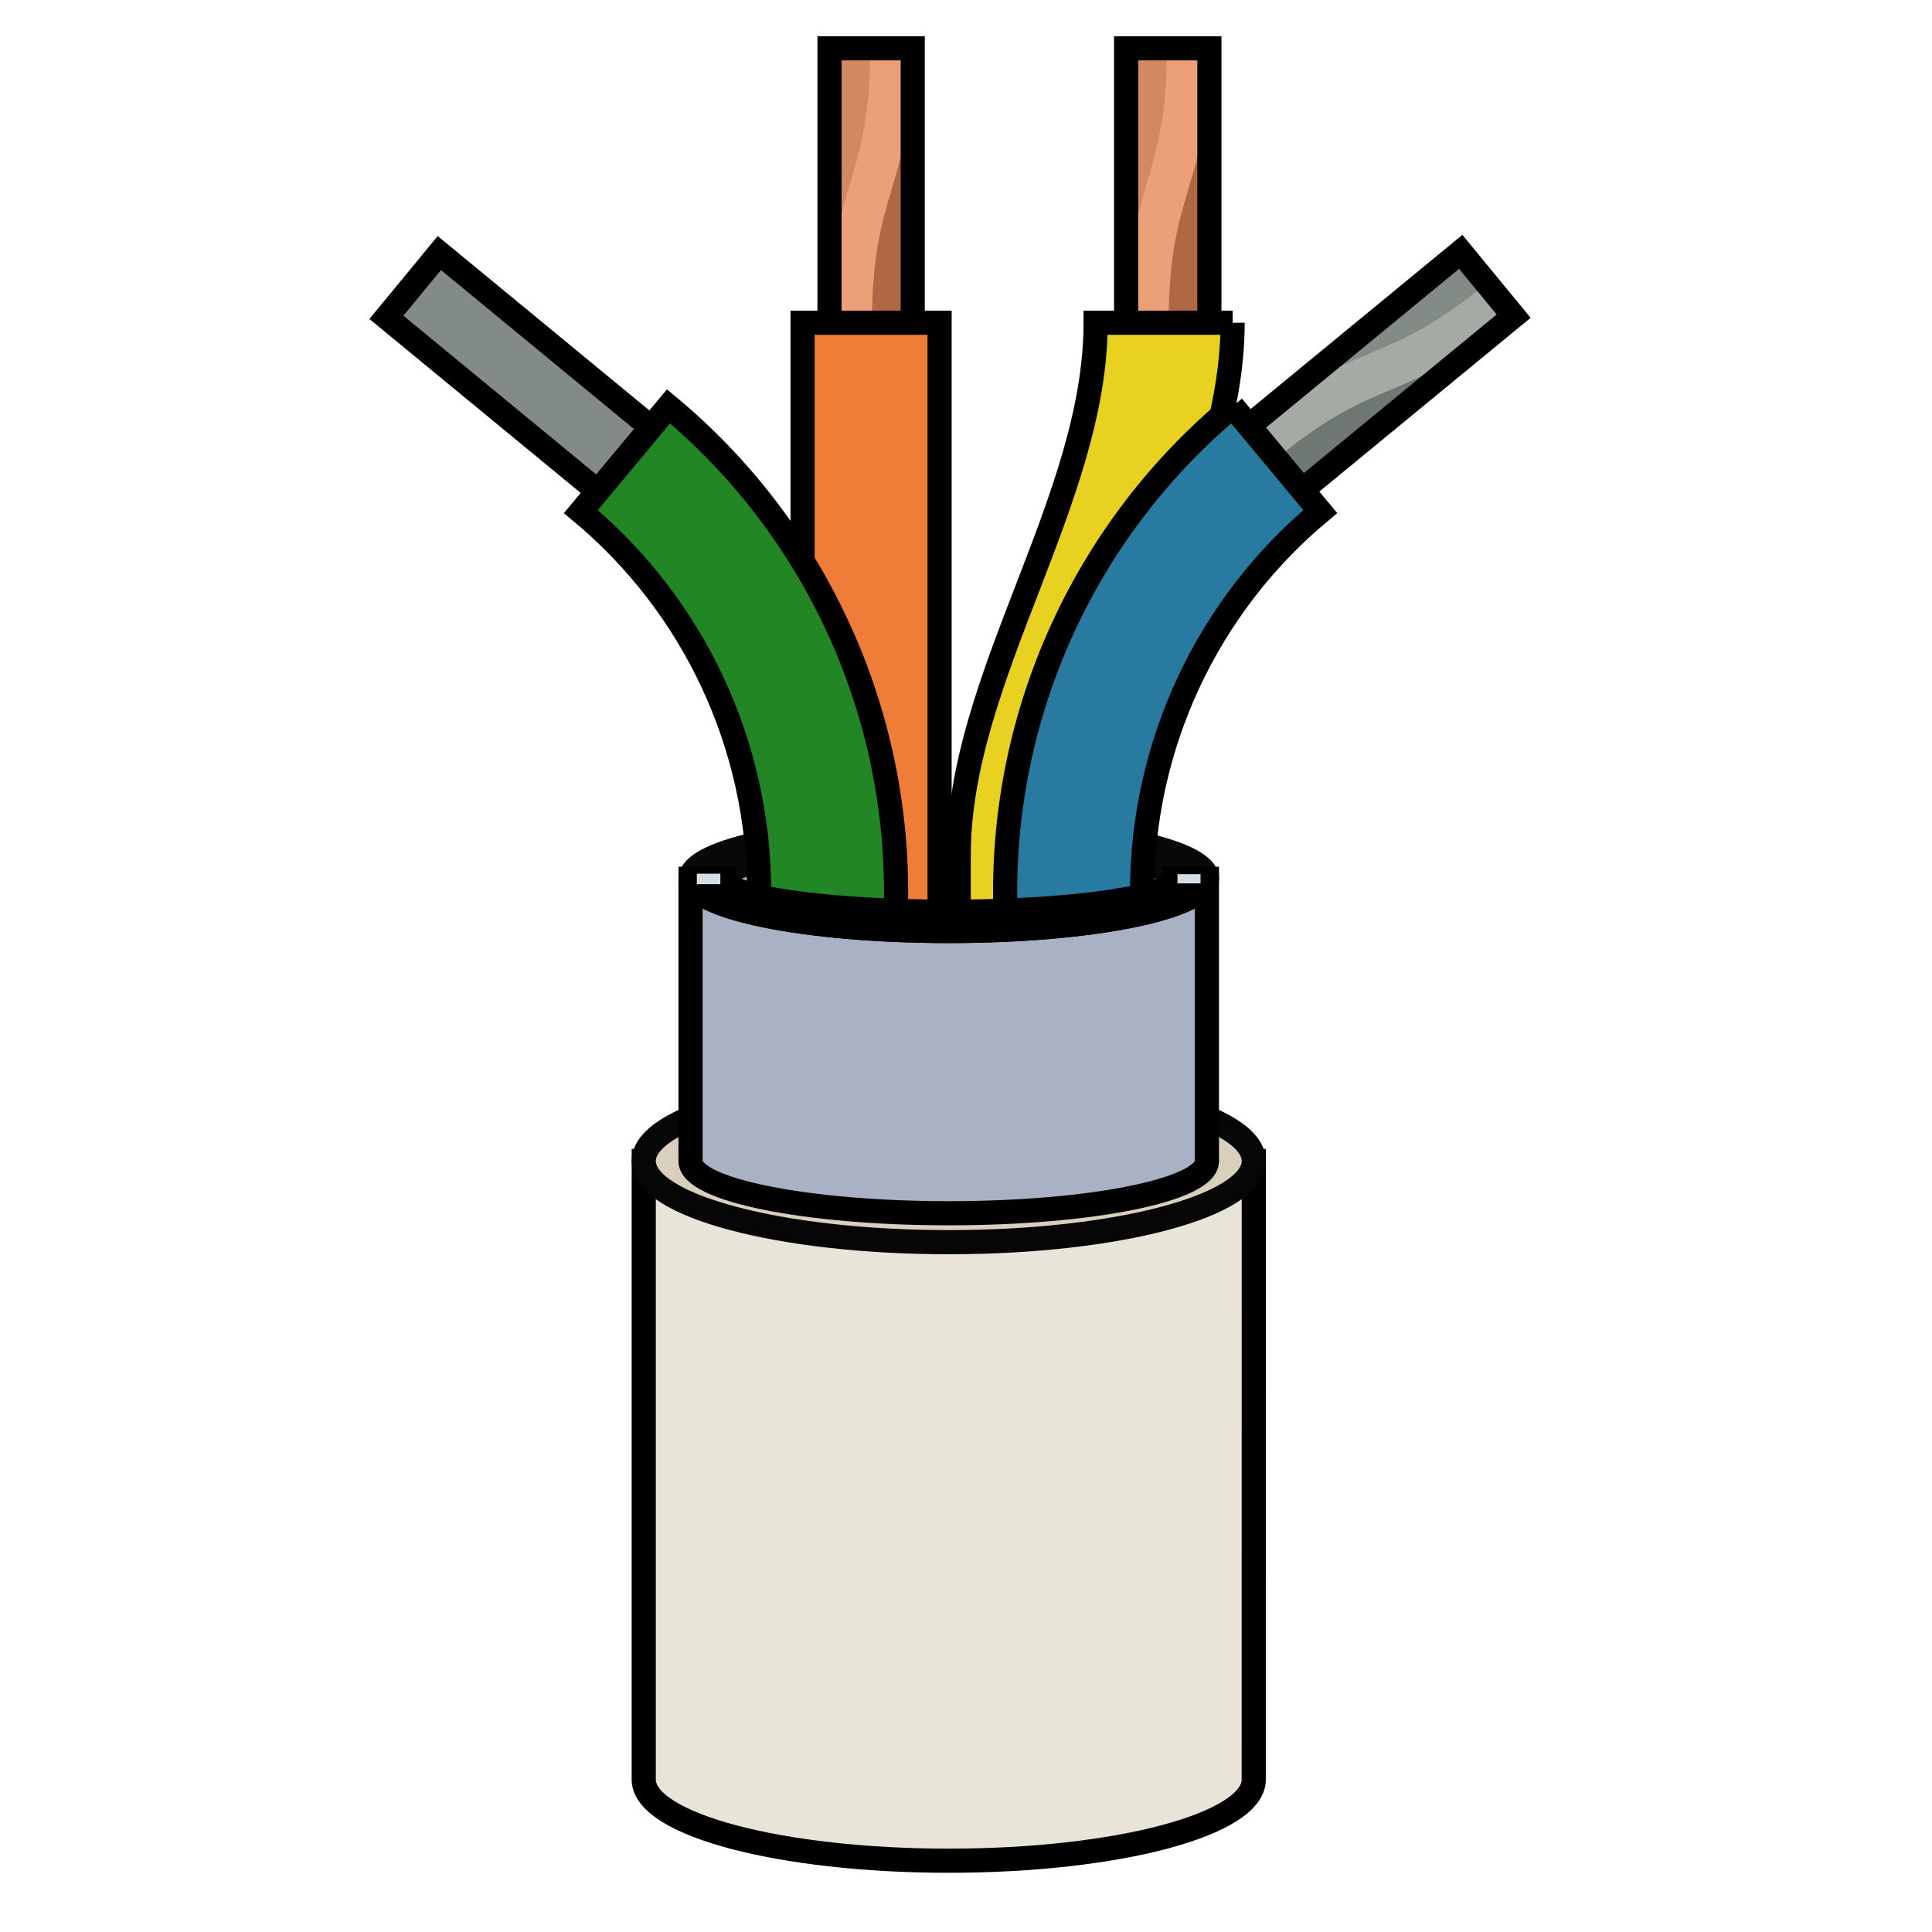 <?xml version="1.0" encoding="UTF-8"?>
<svg width="40px" height="40px" viewBox="0 0 40 40" version="1.1" xmlns="http://www.w3.org/2000/svg" xmlns:xlink="http://www.w3.org/1999/xlink">
    <!-- Generator: Sketch 63.1 (92452) - https://sketch.com -->
    <title>Cableado_40x40</title>
    <desc>Created with Sketch.</desc>
    <g id="Cableado_40x40" stroke="none" stroke-width="1" fill="none" fill-rule="evenodd">
        <g id="Group-109-Copy" transform="translate(8, 1)">
            <path d="M5.328,23.038 L17.958,23.038 L17.957,35.833 C17.958,35.837 17.958,35.84 17.958,35.844 C17.958,36.772 15.13,37.524 11.643,37.524 C8.155,37.524 5.328,36.772 5.328,35.844 L5.328,23.038 Z" id="Combined-Shape" stroke="#000000" stroke-width="0.5" fill="#E8E4D8"></path>
            <path d="M17.958,23.038 C17.958,23.966 15.13,24.718 11.643,24.718 C8.155,24.718 5.328,23.966 5.328,23.038 C5.328,22.11 8.155,21.357 11.643,21.357 C15.13,21.357 17.958,22.11 17.958,23.038" id="Fill-5" stroke="#060606" stroke-width="0.5" fill="#D8D0BC"></path>
            <path d="M6.297,17.194 C6.297,17.194 7.247,16.392 11.643,16.392 C16.039,16.392 16.988,17.194 16.988,17.194 L16.988,23.038 L16.988,23.038 C16.988,23.635 14.594,24.119 11.643,24.119 C8.691,24.119 6.297,23.635 6.297,23.038 L6.297,17.194 Z" id="Combined-Shape" stroke="#010101" stroke-width="0.5" fill="#A9B2C5"></path>
            <path d="M11.643,17.876 C9.067,17.876 6.979,17.571 6.979,17.194 C6.979,16.818 9.067,16.512 11.643,16.512 C14.218,16.512 16.307,16.818 16.307,17.194 C16.307,17.571 14.218,17.876 11.643,17.876 M11.643,16.113 C8.691,16.113 6.297,16.597 6.297,17.194 C6.297,17.791 8.691,18.276 11.643,18.276 C14.594,18.276 16.988,17.791 16.988,17.194 C16.988,16.597 14.594,16.113 11.643,16.113" id="Fill-8" stroke="#080808" stroke-width="0.5" fill="#D4DCE5"></path>
            <polygon id="Fill-92" fill="#D38960" points="9.174 5.682 10.897 5.682 10.897 0 9.174 0"></polygon>
            <polygon id="Fill-93" fill="#B06744" points="10.036 5.682 10.897 5.682 10.897 0 10.036 0"></polygon>
            <path d="M10.054,5.682 L9.174,5.682 C9.174,4.233 9.393,3.496 9.604,2.784 C9.816,2.068 10.017,1.391 10.017,-3.83999969e-05 L10.897,-3.83999969e-05 C10.897,1.45 10.678,2.186 10.467,2.899 C10.255,3.614 10.054,4.291 10.054,5.682" id="Fill-95" fill="#EBA077"></path>
            <path d="M9.174,5.682 L9.174,1.09139356e-14 L10.897,1.09139356e-14 L10.897,5.682 L9.174,5.682 Z" id="Combined-Shape" stroke="#000000" stroke-width="0.5"></path>
            <polygon id="Fill-94" stroke="#000000" stroke-width="0.5" fill="#EF7D37" points="8.617 18 11.453 18 11.453 5.682 8.617 5.682"></polygon>
            <polygon id="Fill-96" fill="#D38960" points="15.315 5.682 17.039 5.682 17.039 0 15.315 0"></polygon>
            <polygon id="Fill-97" fill="#B06744" points="16.177 5.682 17.039 5.682 17.039 0 16.177 0"></polygon>
            <path d="M16.196,5.682 L15.316,5.682 C15.316,4.233 15.534,3.496 15.745,2.784 C15.958,2.068 16.159,1.391 16.159,-3.83999969e-05 L17.039,-3.83999969e-05 C17.039,1.45 16.82,2.186 16.609,2.899 C16.396,3.614 16.196,4.291 16.196,5.682" id="Fill-98" fill="#EBA077"></path>
            <path d="M15.315,5.682 L15.315,4.32490279e-15 L17.039,4.32490279e-15 L17.039,5.682 L15.315,5.682 Z" id="Combined-Shape" stroke="#000000" stroke-width="0.5"></path>
            <path d="M17.52,5.682 L14.684,5.682 C14.684,9.356 11.849,13.03 11.849,16.705 L11.849,18 L14.684,17.819 L14.684,16.705 C14.684,13.03 17.52,9.356 17.52,5.682" id="Fill-99" stroke="#000000" stroke-width="0.5" fill="#E8D120"></path>
            <polygon id="Fill-100" fill="#828B86" points="1.096 4.239 1.91999985e-05 5.57 4.387 9.182 5.482 7.852"></polygon>
            <polygon id="Fill-101" fill="#707874" points="1.096 4.239 0.548 4.905 4.934 8.517 5.482 7.852"></polygon>
            <path d="M4.946,8.502 L4.387,9.182 C3.267,8.26 2.838,7.623 2.422,7.007 C2.005,6.388 1.61,5.803 0.536,4.919 L1.096,4.239 C2.215,5.161 2.644,5.798 3.06,6.414 C3.477,7.033 3.872,7.618 4.946,8.502" id="Fill-102" fill="#A4ABA4"></path>
            <path d="M1.096,4.239 L5.482,7.852 L4.946,8.502 L4.946,8.502 L4.387,9.182 L1.91999984e-05,5.57 L0.548,4.905 L1.096,4.239 Z" id="Combined-Shape" stroke="#000000" stroke-width="0.5" fill="#828B86"></path>
            <polygon id="Fill-103" fill="#828B86" points="23.338 5.546 22.243 4.214 17.854 7.824 18.949 9.155"></polygon>
            <polygon id="Fill-104" fill="#707874" points="23.338 5.546 22.791 4.88 18.402 8.489 18.949 9.155"></polygon>
            <path d="M18.414,8.503 L17.855,7.824 C18.974,6.903 19.682,6.604 20.367,6.315 C21.054,6.024 21.704,5.75 22.779,4.866 L23.338,5.545 C22.218,6.466 21.51,6.765 20.826,7.055 C20.138,7.345 19.488,7.619 18.414,8.503" id="Fill-105" fill="#A4ABA4"></path>
            <path d="M22.243,4.214 L22.779,4.866 L22.779,4.866 L22.791,4.88 L23.338,5.546 L18.949,9.155 L17.854,7.824 L22.243,4.214 Z" id="Combined-Shape" stroke="#000000" stroke-width="0.5"></path>
            <path d="M5.841,7.413 C5.236,8.139 4.631,8.865 4.026,9.592 C6.373,11.545 7.725,14.443 7.716,17.496 L7.716,17.756 L10.552,18 L10.552,17.496 C10.561,13.601 8.834,9.905 5.841,7.413 Z" id="Fill-106" stroke="#000000" stroke-width="0.5" fill="#238625"></path>
            <path d="M17.521,7.413 C14.528,9.905 12.801,13.601 12.81,17.496 L12.81,17.496 L12.81,17.939 L15.646,17.753 L15.646,17.496 C15.637,14.443 16.989,11.545 19.335,9.592 C18.731,8.865 18.126,8.139 17.521,7.413" id="Fill-107" stroke="#000000" stroke-width="0.5" fill="#297AA0"></path>
            <path d="M16.307,17.194 C16.307,17.571 14.218,17.876 11.643,17.876 C9.067,17.876 6.979,17.571 6.979,17.194 L6.297,17.194 C6.297,17.791 8.691,18.276 11.643,18.276 C14.594,18.276 16.988,17.791 16.988,17.194 L16.307,17.194 Z" id="Fill-108" stroke="#000000" stroke-width="0.5" fill="#D4DCE5"></path>
            <polygon id="Path-2" fill="#D4DCE5" points="6.914 17.088 6.914 17.306 6.427 17.306 6.427 17.088"></polygon>
            <polygon id="Path-3" fill="#D4DCE5" points="16.379 17.29 16.379 17.099 16.856 17.099 16.856 17.29"></polygon>
        </g>
    </g>
</svg>